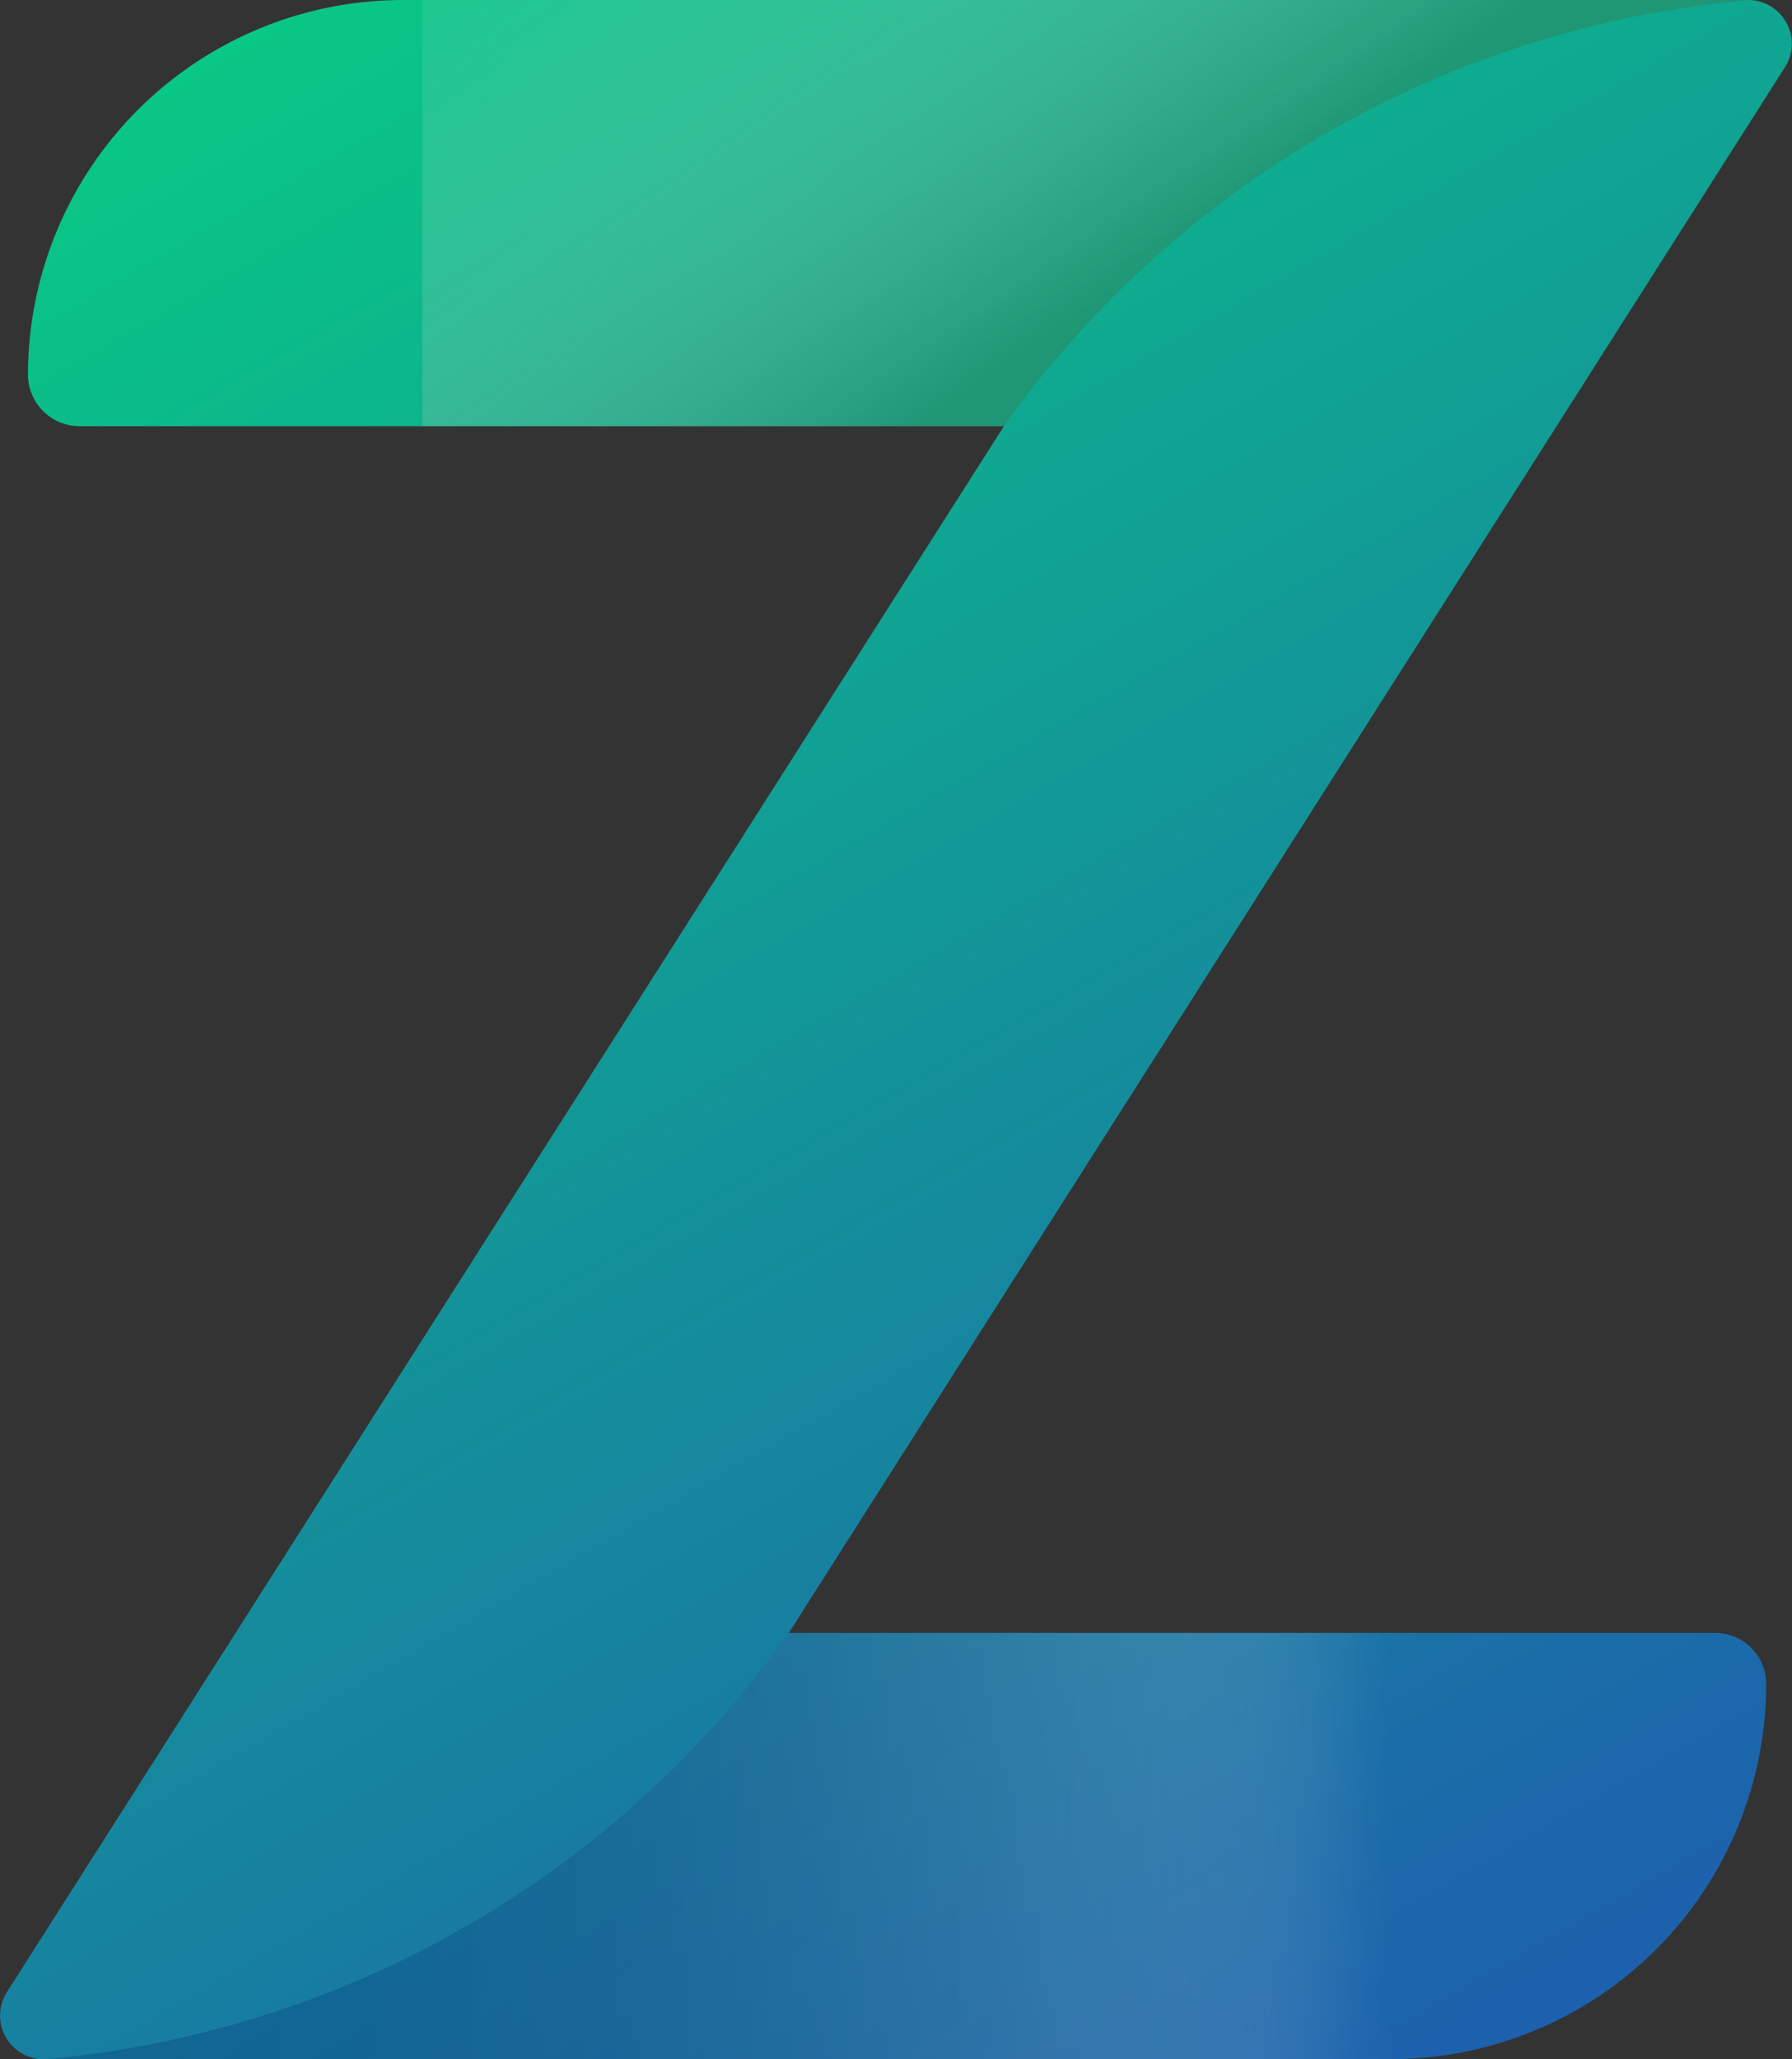 <svg xmlns="http://www.w3.org/2000/svg" xmlns:xlink="http://www.w3.org/1999/xlink" width="24.99" height="28.7" viewBox="0 0 24.99 28.7"><rect x="0" y="0" width="24.99" height="28.7" fill="#333333" stroke="none"/><defs><style>.cls-1{fill:url(#linear-gradient);}.cls-2{opacity:0.6;fill:url(#linear-gradient-2);}.cls-2,.cls-3{isolation:isolate;}.cls-3{opacity:0.5;fill:url(#linear-gradient-3);}</style><linearGradient id="linear-gradient" x1="20.79" y1="0.29" x2="4.21" y2="28.99" gradientTransform="matrix(1, 0, 0, -1, 0, 29)" gradientUnits="userSpaceOnUse"><stop offset="0" stop-color="#1d60ad"/><stop offset="1" stop-color="#09c785"/></linearGradient><linearGradient id="linear-gradient-2" x1="6.75" y1="38.02" x2="16.79" y2="23.68" gradientTransform="matrix(1, 0, 0, -1, 0, 29)" gradientUnits="userSpaceOnUse"><stop offset="0" stop-color="#fff" stop-opacity="0"/><stop offset="0.18" stop-color="#fafcfb" stop-opacity="0.02"/><stop offset="0.33" stop-color="#e9f3ef" stop-opacity="0.1"/><stop offset="0.47" stop-color="#cee4db" stop-opacity="0.23"/><stop offset="0.61" stop-color="#a7cfbf" stop-opacity="0.41"/><stop offset="0.74" stop-color="#75b39a" stop-opacity="0.65"/><stop offset="0.87" stop-color="#38926e" stop-opacity="0.93"/><stop offset="0.9" stop-color="#298a63"/><stop offset="1" stop-color="#298a63"/></linearGradient><linearGradient id="linear-gradient-3" x1="19.36" y1="3.27" x2="-11.52" y2="3.27" gradientTransform="matrix(1, 0, 0, -1, 0, 29)" gradientUnits="userSpaceOnUse"><stop offset="0" stop-color="#fff" stop-opacity="0"/><stop offset="0.02" stop-color="#e8eff4" stop-opacity="0.09"/><stop offset="0.06" stop-color="#acc3d5" stop-opacity="0.33"/><stop offset="0.12" stop-color="#789ebb" stop-opacity="0.54"/><stop offset="0.18" stop-color="#4e80a6" stop-opacity="0.71"/><stop offset="0.26" stop-color="#2e6996" stop-opacity="0.84"/><stop offset="0.35" stop-color="#18598a" stop-opacity="0.93"/><stop offset="0.47" stop-color="#0b5084" stop-opacity="0.99"/><stop offset="0.82" stop-color="#074d82"/></linearGradient></defs><title>z</title><g id="Layer_2" data-name="Layer 2"><g id="a"><path class="cls-1" d="M24.36,0H5.62A5.23,5.23,0,0,0,.39,5.23a.72.72,0,0,0,.72.71H14L.1,27.76a.61.61,0,0,0,.57.94H19.4a5.23,5.23,0,0,0,5.23-5.23.71.71,0,0,0-.71-.71H11L24.89.94A.61.61,0,0,0,24.36,0Z"/><path class="cls-2" d="M5.89,0V5.94H14A14.29,14.29,0,0,1,24.4,0Z"/><path class="cls-3" d="M11,22.76A14.29,14.29,0,0,1,.66,28.7h18.7V22.76Z"/></g></g></svg>